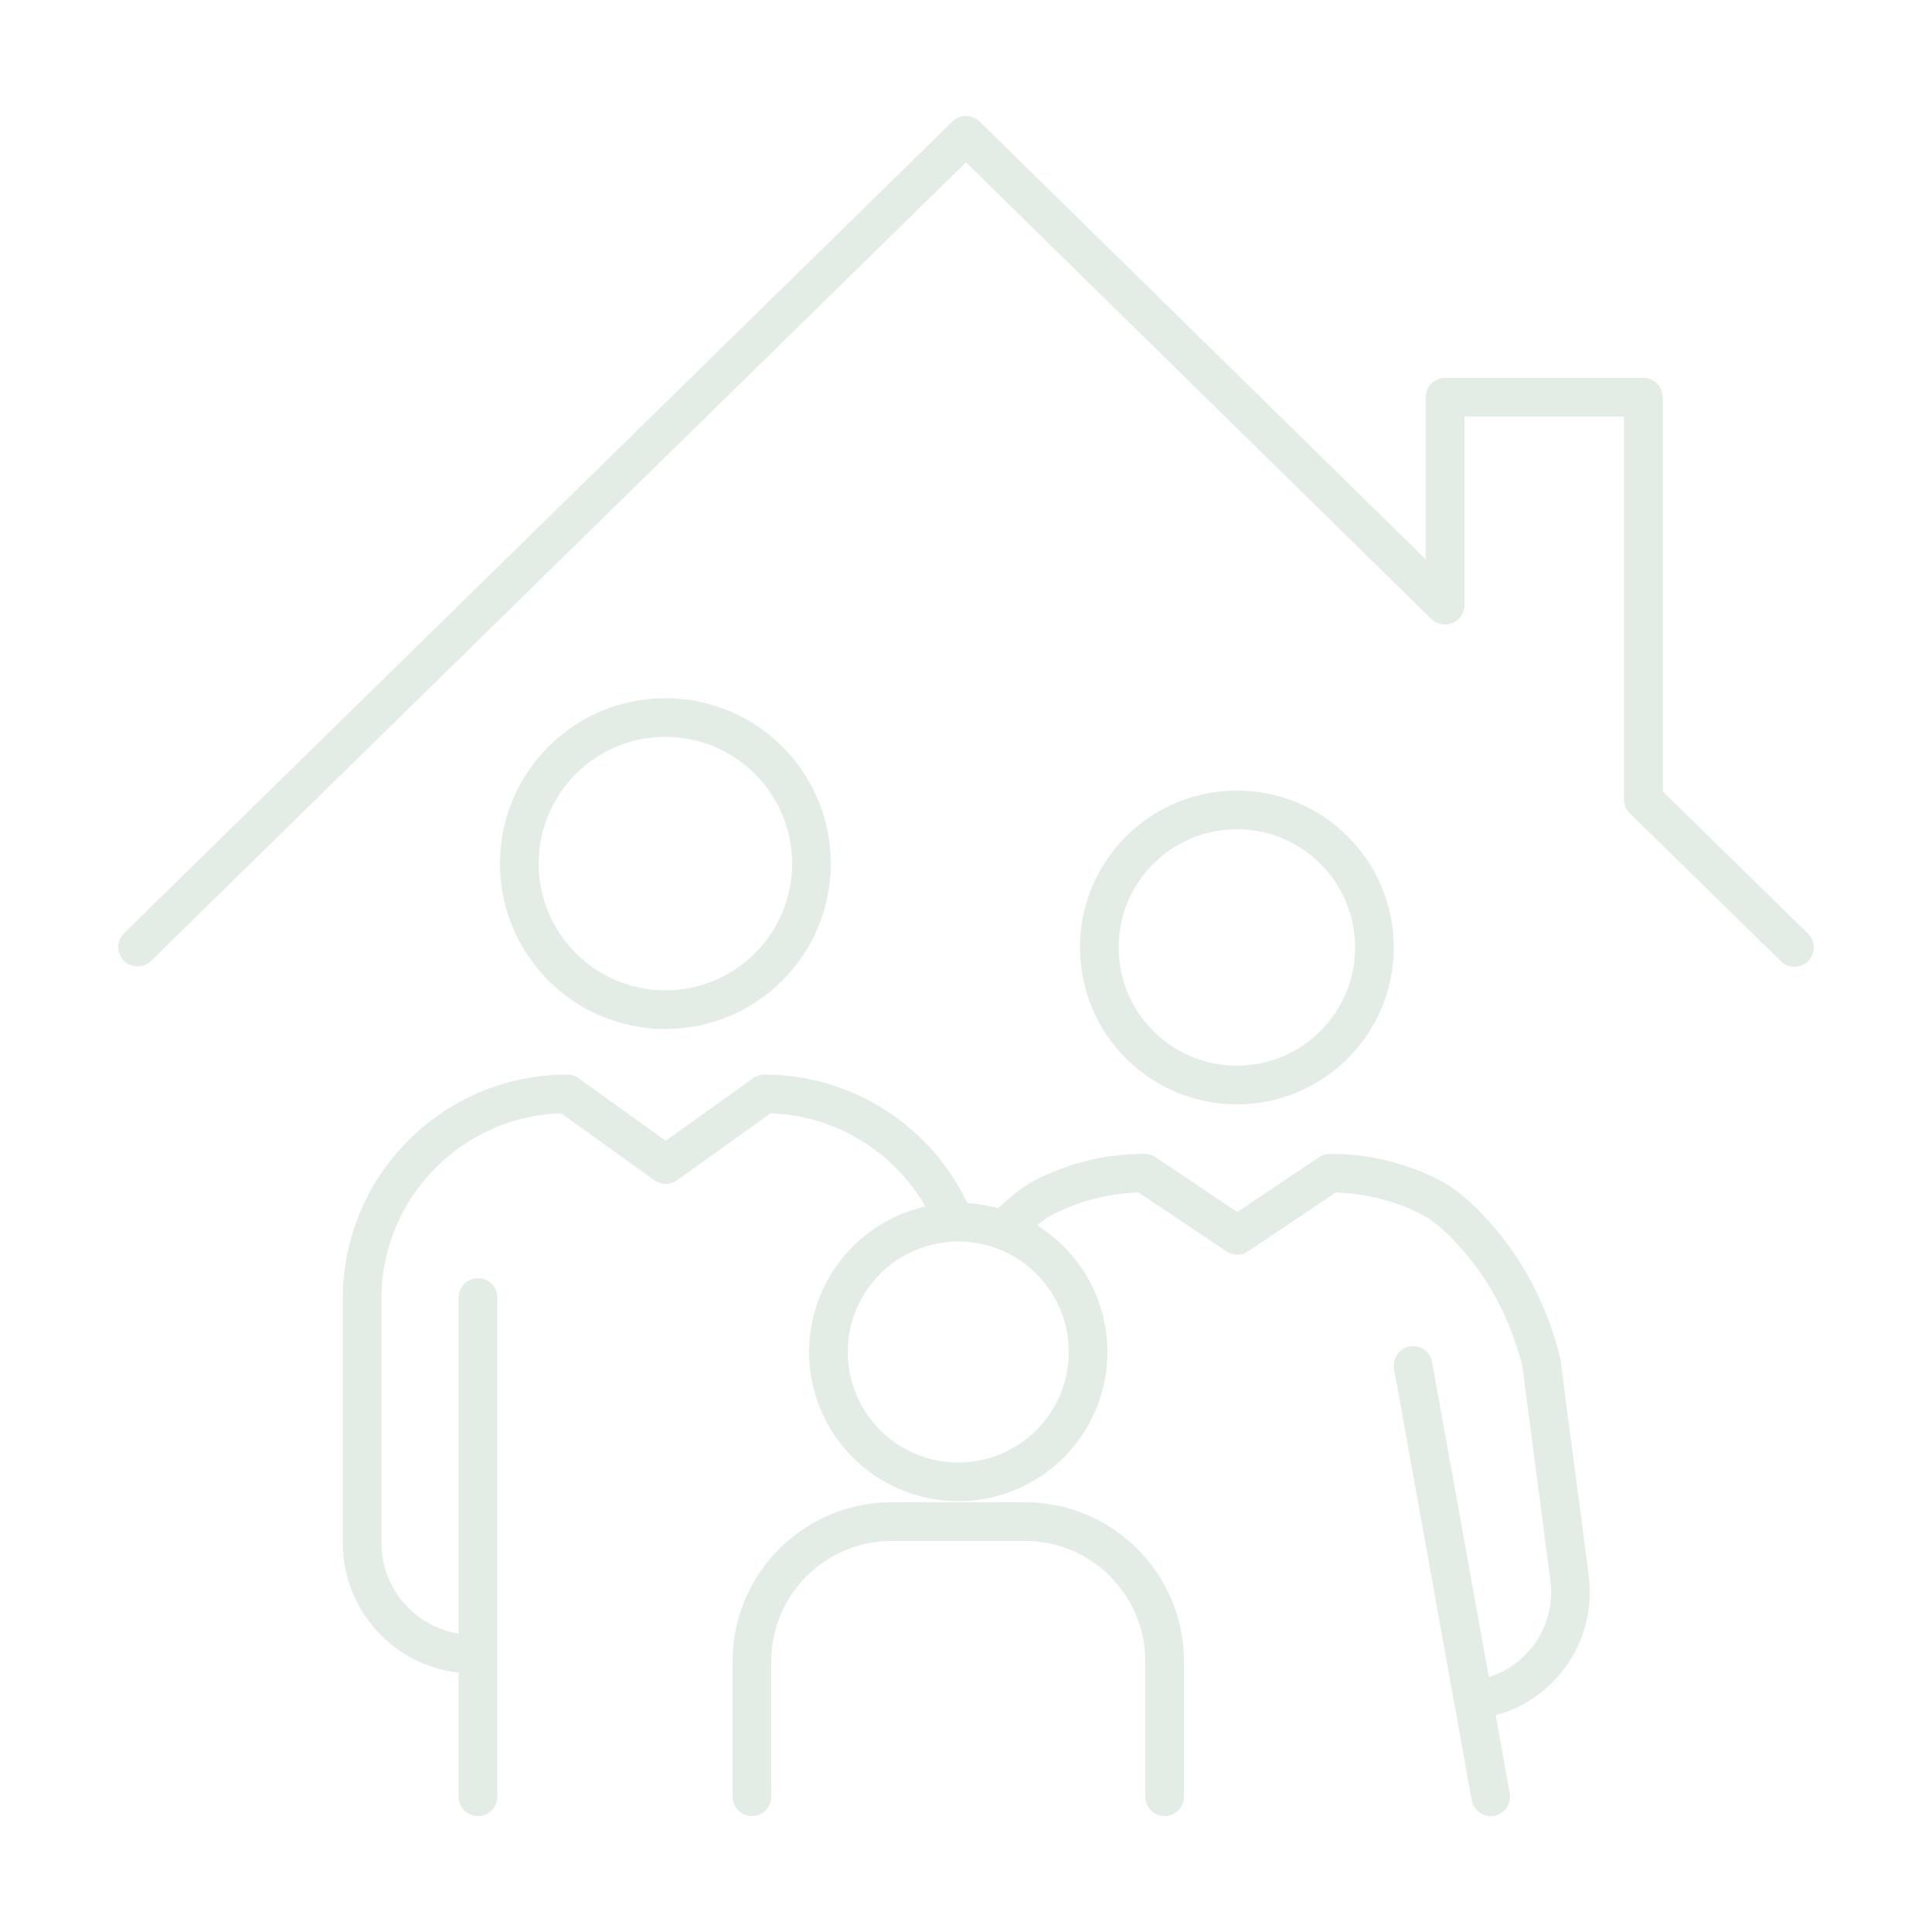 <?xml version="1.0" encoding="UTF-8"?> <svg xmlns="http://www.w3.org/2000/svg" id="Layer_1" viewBox="0 0 50 50"><defs><style>.cls-1{fill:none;stroke:#e3ece5;stroke-linecap:round;stroke-linejoin:round;}</style></defs><polyline class="cls-1" points="46.44 24.52 42.53 20.69 42.53 20.69 42.53 10.28 37.4 10.28 37.4 15.66 37.39 15.66 25 3.5 3.56 24.51"></polyline><path class="cls-1" d="M19.46,46.5v-3.51c0-1.99,1.62-3.61,3.61-3.61h3.46c1.99,0,3.61,1.62,3.61,3.61v3.51"></path><circle class="cls-1" cx="24.8" cy="34.99" r="3.36"></circle><path class="cls-1" d="M24.68,31.57c-.8-1.91-2.7-3.26-4.9-3.26l-2.55,1.83-2.55-1.83c-2.94,0-5.31,2.38-5.31,5.31v6.3c0,1.6,1.29,2.89,2.89,2.89"></path><line class="cls-1" x1="12.37" y1="46.5" x2="12.37" y2="33.58"></line><circle class="cls-1" cx="17.22" cy="22.35" r="3.78"></circle><line class="cls-1" x1="38.58" y1="46.5" x2="36.57" y2="35.34"></line><path class="cls-1" d="M26.03,31.78c.32-.33.66-.62.98-.79.8-.41,1.69-.63,2.61-.63h0l2.4,1.61,2.4-1.61c.92,0,1.81.22,2.61.63.32.16.66.45.98.79.93.97,1.56,2.18,1.88,3.48l.73,5.58c.18,1.4-.69,2.67-1.98,3.05"></path><circle class="cls-1" cx="32.01" cy="24.52" r="3.56"></circle></svg> 